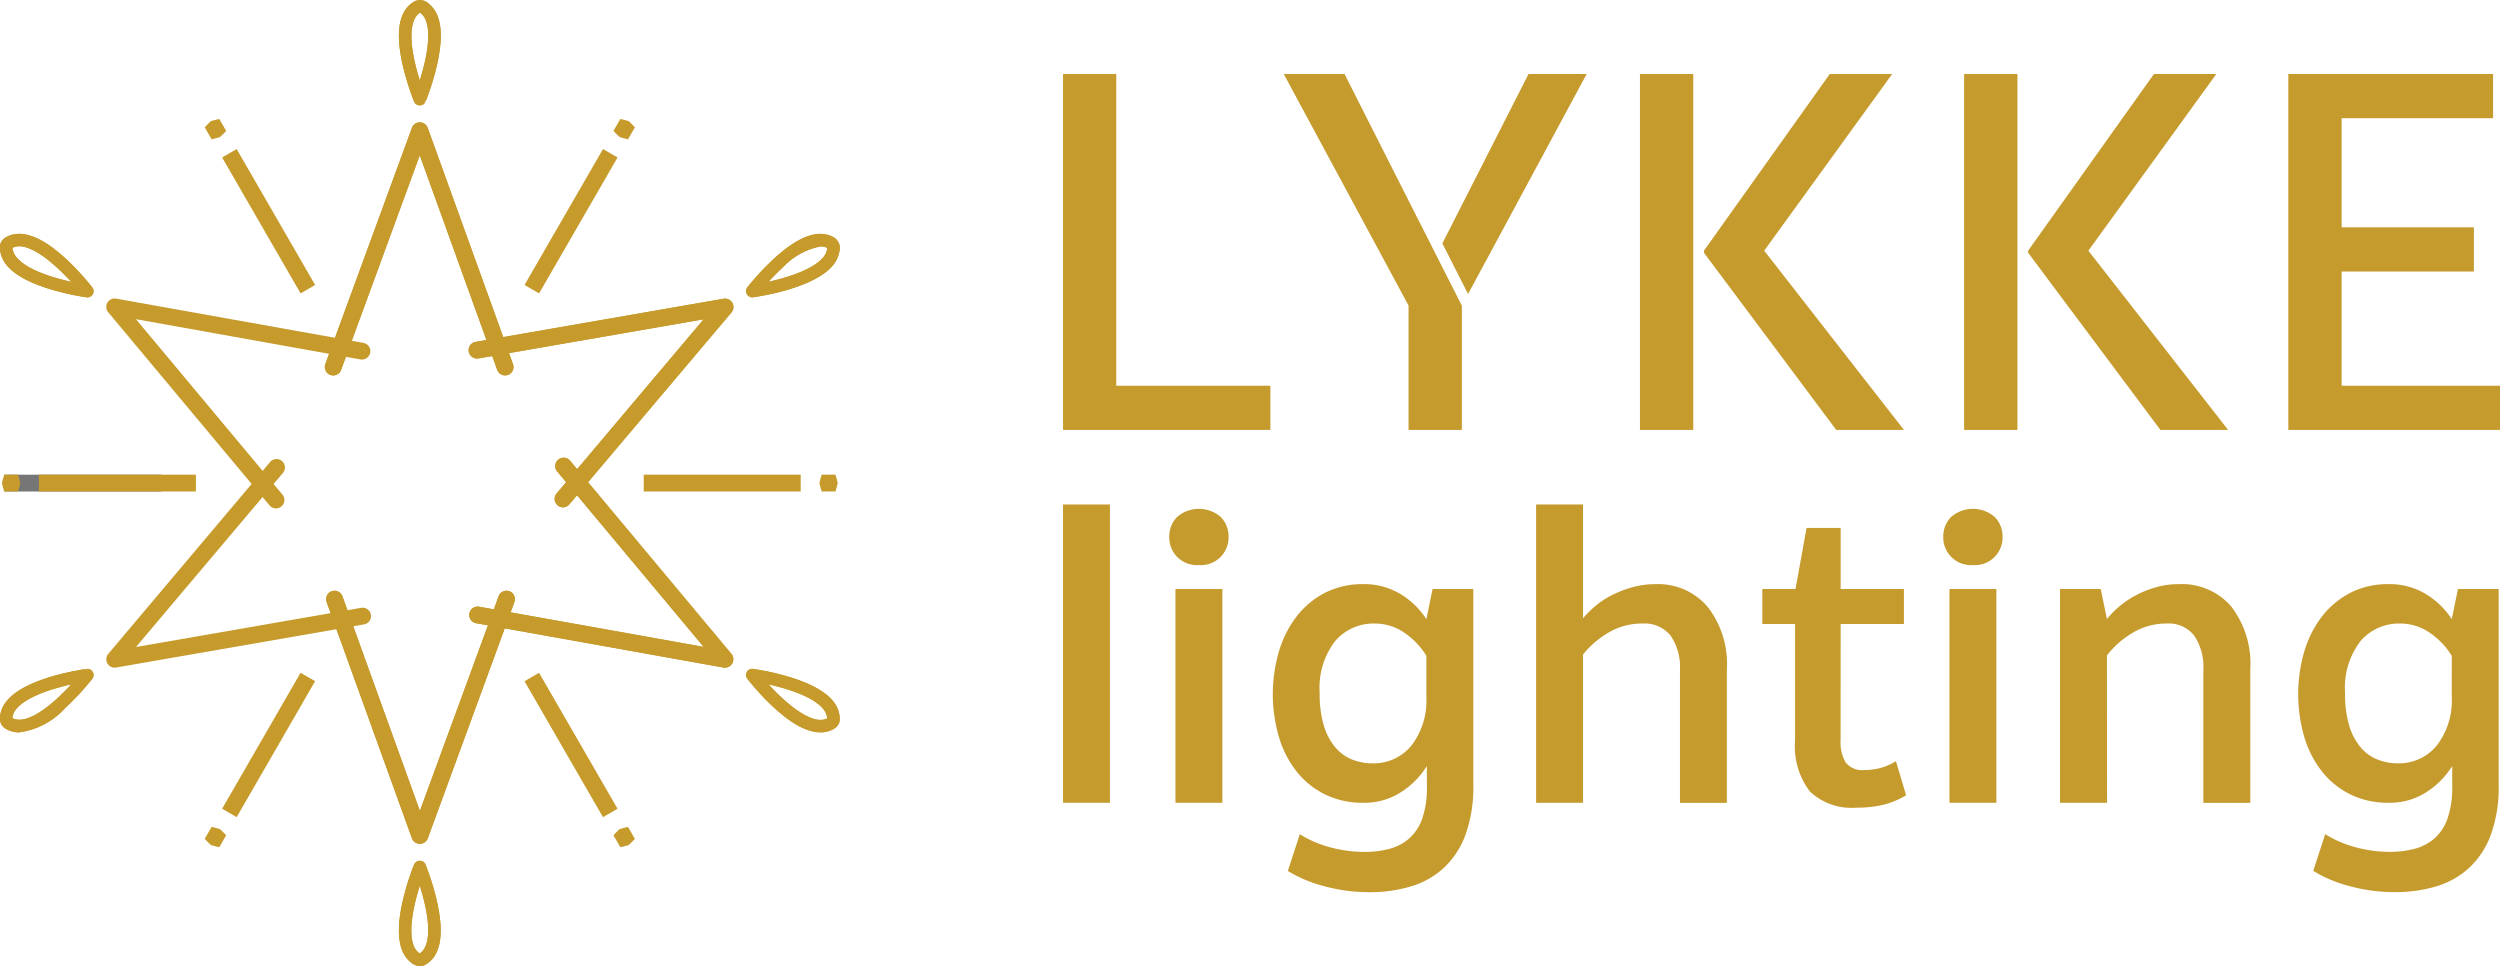 <svg viewBox="0 0 144.901 56" height="56" width="144.901" xmlns:xlink="http://www.w3.org/1999/xlink" xmlns="http://www.w3.org/2000/svg">
  <defs>
    <clipPath id="clip-path">
      <rect fill="none" height="56" width="144.901" data-sanitized-data-name="長方形 2674" data-name="長方形 2674" id="長方形_2674"></rect>
    </clipPath>
  </defs>
  <g transform="translate(-2)" id="logo">
    <rect fill="#767676" transform="translate(2.257 27.513)" height="0.974" width="9.098" data-sanitized-data-name="長方形 2654" data-name="長方形 2654" id="長方形_2654"></rect>
    <g transform="translate(2)" data-sanitized-data-name="グループ 41012" data-name="グループ 41012" id="グループ_41012">
      <rect fill="#c69b2c" transform="translate(2.257 27.512)" height="0.975" width="9.098" data-sanitized-data-name="長方形 2665" data-name="長方形 2665" id="長方形_2665"></rect>
      <g data-sanitized-data-name="グループ 41011" data-name="グループ 41011" id="グループ_41011">
        <g clip-path="url(#clip-path)" data-sanitized-data-name="グループ 41010" data-name="グループ 41010" id="グループ_41010">
          <path fill="#c69b2c" d="M1.174,28c-.044.2-.089.347-.133.492a.737.737,0,0,0-.133-.005H.643c-.087,0-.314,0-.4,0C.2,28.339.156,28.195.112,28c.044-.195.088-.339.133-.487.083,0,.311,0,.4,0H.908a.737.737,0,0,0,.133-.005c.044.145.089.289.133.492" data-sanitized-data-name="パス 29633" data-name="パス 29633" id="パス_29633"></path>
          <rect fill="#c69b2c" transform="translate(37.311 27.512)" height="0.975" width="9.098" data-sanitized-data-name="長方形 2666" data-name="長方形 2666" id="長方形_2666"></rect>
          <path fill="#c69b2c" d="M47.493,28c.044-.2.089-.347.133-.492a.737.737,0,0,0,.133.005h.265c.087,0,.314,0,.4,0,.045.148.089.292.133.487-.044.195-.088.339-.133.487-.083,0-.311,0-.4,0h-.265a.737.737,0,0,0-.133.005c-.044-.145-.089-.289-.133-.492" data-sanitized-data-name="パス 29634" data-name="パス 29634" id="パス_29634"></path>
          <rect fill="#c69b2c" transform="translate(12.874 46.875) rotate(-60.014)" height="0.974" width="9.098" data-sanitized-data-name="長方形 2667" data-name="長方形 2667" id="長方形_2667"></rect>
          <path fill="#c69b2c" d="M12.753,48.057c.154.14.256.25.36.361a.739.739,0,0,0-.071.113l-.133.23c-.045.074-.155.272-.2.344-.15-.035-.3-.069-.488-.128-.147-.136-.25-.246-.356-.359.041-.073.157-.269.2-.345l.133-.23a.727.727,0,0,0,.062-.117c.148.034.3.068.493.131" data-sanitized-data-name="パス 29635" data-name="パス 29635" id="パス_29635"></path>
          <rect fill="#c69b2c" transform="matrix(0.5, -0.866, 0.866, 0.5, 30.401, 16.518)" height="0.975" width="9.098" data-sanitized-data-name="長方形 2668" data-name="長方形 2668" id="長方形_2668"></rect>
          <path fill="#c69b2c" d="M35.913,7.943c-.154-.14-.256-.25-.36-.361a.739.739,0,0,0,.071-.113l.133-.23c.045-.074.155-.272.2-.344.15.035.3.069.488.128.147.136.25.246.356.359-.041.073-.157.269-.2.345l-.133.23a.727.727,0,0,0-.062.117c-.148-.034-.295-.068-.493-.131" data-sanitized-data-name="パス 29636" data-name="パス 29636" id="パス_29636"></path>
          <rect fill="#c69b2c" transform="translate(30.4 39.483) rotate(-30)" height="9.098" width="0.975" data-sanitized-data-name="長方形 2669" data-name="長方形 2669" id="長方形_2669"></rect>
          <path fill="#c69b2c" d="M35.913,48.057c.2-.063.345-.1.493-.131a.727.727,0,0,0,.062.117l.133.23c.042.077.157.271.2.345-.106.113-.209.223-.356.359-.191.059-.338.093-.488.128-.043-.071-.155-.27-.2-.344l-.133-.23a.739.739,0,0,0-.071-.113c.1-.111.206-.221.36-.361" data-sanitized-data-name="パス 29637" data-name="パス 29637" id="パス_29637"></path>
          <rect fill="#c69b2c" transform="matrix(0.866, -0.5, 0.5, 0.866, 12.873, 9.126)" height="9.098" width="0.974" data-sanitized-data-name="長方形 2670" data-name="長方形 2670" id="長方形_2670"></rect>
          <path fill="#c69b2c" d="M12.753,7.943c-.2.063-.345.1-.493.131a.727.727,0,0,0-.062-.117l-.133-.23c-.042-.077-.157-.271-.2-.345.106-.113.209-.223.356-.359.191-.059.338-.093.488-.128.043.071.155.27.2.344l.133.23a.738.738,0,0,0,.071.113c-.1.111-.206.221-.36.361" data-sanitized-data-name="パス 29638" data-name="パス 29638" id="パス_29638"></path>
          <path fill="#c69b2c" d="M24.011,5.915A15.029,15.029,0,0,1,23.324,3.7c-.417-1.891-.191-3.1.67-3.6L24.045.07a.731.731,0,0,1,.844.18A1.548,1.548,0,0,1,25.195.6a1.91,1.91,0,0,1,.2.414,2.769,2.769,0,0,1,.11.454,3.7,3.7,0,0,1,.041.479c0,.167,0,.333-.011.5s-.03.337-.054.5-.052.335-.084.5-.068.325-.107.486-.078.308-.121.461-.08.282-.124.422c-.038.124-.079.247-.121.37-.034.1-.07.206-.107.308-.028.077-.056.155-.086.232l-.055.141-.337-.09ZM24.337.736c-.7.469-.5,1.951-.308,2.8.089.406.2.8.3,1.125.007-.02.013-.04.02-.061.041-.133.081-.267.118-.4s.079-.289.114-.435.07-.3.1-.456.057-.307.079-.462.037-.3.047-.453.014-.286.01-.429a2.822,2.822,0,0,0-.033-.387,1.8,1.8,0,0,0-.079-.33,1.23,1.23,0,0,0-.122-.26A.842.842,0,0,0,24.423.8a.908.908,0,0,0-.086-.065" data-sanitized-data-name="パス 29639" data-name="パス 29639" id="パス_29639"></path>
          <path fill="#c69b2c" d="M24.333,5.675l-.32.24a.361.361,0,0,0,.64,0Z" data-sanitized-data-name="パス 29640" data-name="パス 29640" id="パス_29640"></path>
          <path fill="#c69b2c" d="M24.011,5.915A15.029,15.029,0,0,1,23.324,3.7c-.417-1.891-.191-3.1.67-3.6L24.045.07a.731.731,0,0,1,.844.18A1.548,1.548,0,0,1,25.195.6a1.91,1.91,0,0,1,.2.414,2.769,2.769,0,0,1,.11.454,3.7,3.7,0,0,1,.041.479c0,.167,0,.333-.011.5s-.03.337-.054.5-.052.335-.084.5-.068.325-.107.486-.078.308-.121.461-.08.282-.124.422c-.038.124-.079.247-.121.37-.034.1-.07.206-.107.308-.028.077-.056.155-.086.232l-.055.141-.337-.09ZM24.337.736c-.7.469-.5,1.951-.308,2.8.089.406.2.8.3,1.125.007-.02.013-.04.02-.061.041-.133.081-.267.118-.4s.079-.289.114-.435.07-.3.1-.456.057-.307.079-.462.037-.3.047-.453.014-.286.01-.429a2.822,2.822,0,0,0-.033-.387,1.8,1.8,0,0,0-.079-.33,1.23,1.23,0,0,0-.122-.26A.842.842,0,0,0,24.423.8a.908.908,0,0,0-.086-.065" data-sanitized-data-name="パス 29641" data-name="パス 29641" id="パス_29641"></path>
          <path fill="#c69b2c" d="M24.333,5.675l-.32.24a.361.361,0,0,0,.64,0Z" data-sanitized-data-name="パス 29642" data-name="パス 29642" id="パス_29642"></path>
          <path fill="#c69b2c" d="M24.344,56a.9.9,0,0,1-.567-.251,1.536,1.536,0,0,1-.305-.35,1.949,1.949,0,0,1-.2-.416,2.682,2.682,0,0,1-.109-.453,3.9,3.9,0,0,1-.042-.48c0-.165,0-.332.012-.5s.03-.337.053-.5.052-.335.085-.5.067-.325.107-.486.077-.308.119-.46.082-.282.125-.422.079-.248.121-.37c.035-.1.071-.207.108-.31.027-.076.056-.153.085-.23l.074-.186.321.134.323-.133a14.936,14.936,0,0,1,.687,2.219c.416,1.891.19,3.1-.671,3.6l-.051.028a.587.587,0,0,1-.277.07m-.011-4.667c-.007.021-.013.042-.02.062-.041.133-.08.267-.118.4s-.078.289-.114.436-.07.3-.1.455-.056.306-.078.461-.037.3-.048.453-.014.286-.01.428a3.212,3.212,0,0,0,.033.389,2.061,2.061,0,0,0,.079.331,1.2,1.2,0,0,0,.123.259.836.836,0,0,0,.163.189.727.727,0,0,0,.086.065c.7-.468.5-1.95.309-2.8-.09-.406-.2-.8-.305-1.126" data-sanitized-data-name="パス 29643" data-name="パス 29643" id="パス_29643"></path>
          <path fill="#c69b2c" d="M24.333,50.325l.32-.24a.361.361,0,0,0-.64,0Z" data-sanitized-data-name="パス 29644" data-name="パス 29644" id="パス_29644"></path>
          <path fill="#c69b2c" d="M24.344,56a.9.9,0,0,1-.567-.251,1.536,1.536,0,0,1-.305-.35,1.949,1.949,0,0,1-.2-.416,2.682,2.682,0,0,1-.109-.453,3.9,3.9,0,0,1-.042-.48c0-.165,0-.332.012-.5s.03-.337.053-.5.052-.335.085-.5.067-.325.107-.486.077-.308.119-.46.082-.282.125-.422.079-.248.121-.37c.035-.1.071-.207.108-.31.027-.076.056-.153.085-.23l.074-.186.321.134.323-.133a14.936,14.936,0,0,1,.687,2.219c.416,1.891.19,3.1-.671,3.6l-.051.028a.587.587,0,0,1-.277.07m-.011-4.667c-.007.021-.013.042-.02.062-.041.133-.08.267-.118.4s-.078.289-.114.436-.07.3-.1.455-.056.306-.078.461-.037.3-.048.453-.014.286-.01.428a3.212,3.212,0,0,0,.033.389,2.061,2.061,0,0,0,.079.331,1.2,1.2,0,0,0,.123.259.836.836,0,0,0,.163.189.727.727,0,0,0,.086.065c.7-.468.5-1.95.309-2.8-.09-.406-.2-.8-.305-1.126" data-sanitized-data-name="パス 29645" data-name="パス 29645" id="パス_29645"></path>
          <path fill="#c69b2c" d="M24.333,50.325l.32-.24a.361.361,0,0,0-.64,0Z" data-sanitized-data-name="パス 29646" data-name="パス 29646" id="パス_29646"></path>
          <path fill="#c69b2c" d="M5.046,17.237a14.812,14.812,0,0,1-2.265-.515C.934,16.137,0,15.337,0,14.343v-.052c.012-.3.206-.513.578-.647a1.545,1.545,0,0,1,.457-.089,1.86,1.86,0,0,1,.458.036,2.7,2.7,0,0,1,.448.132,3.832,3.832,0,0,1,.436.2,4.949,4.949,0,0,1,.424.259c.141.094.277.194.41.3s.264.212.392.323.248.222.368.336.227.221.338.334.2.212.3.319.175.192.261.29c.072.082.143.164.213.247.053.063.106.127.157.19l.126.158-.278.21ZM.724,14.365C.777,15.209,2.165,15.77,3,16.034c.4.126.789.225,1.127.3l-.044-.047c-.094-.1-.191-.2-.288-.3s-.212-.212-.321-.316-.227-.212-.344-.315-.238-.2-.361-.3-.242-.183-.368-.268-.241-.155-.366-.223a3.239,3.239,0,0,0-.353-.166,1.961,1.961,0,0,0-.326-.1,1.2,1.2,0,0,0-.286-.024.845.845,0,0,0-.245.047.807.807,0,0,0-.1.042" data-sanitized-data-name="パス 29647" data-name="パス 29647" id="パス_29647"></path>
          <path fill="#c69b2c" d="M5,16.837l.048.4a.361.361,0,0,0,.32-.554Z" data-sanitized-data-name="パス 29648" data-name="パス 29648" id="パス_29648"></path>
          <path fill="#c69b2c" d="M5.046,17.237a14.812,14.812,0,0,1-2.265-.515C.934,16.137,0,15.337,0,14.343v-.052c.012-.3.206-.513.578-.647a1.545,1.545,0,0,1,.457-.089,1.86,1.86,0,0,1,.458.036,2.7,2.7,0,0,1,.448.132,3.832,3.832,0,0,1,.436.2,4.949,4.949,0,0,1,.424.259c.141.094.277.194.41.3s.264.212.392.323.248.222.368.336.227.221.338.334.2.212.3.319.175.192.261.29c.072.082.143.164.213.247.053.063.106.127.157.19l.126.158-.278.21ZM.724,14.365C.777,15.209,2.165,15.77,3,16.034c.4.126.789.225,1.127.3l-.044-.047c-.094-.1-.191-.2-.288-.3s-.212-.212-.321-.316-.227-.212-.344-.315-.238-.2-.361-.3-.242-.183-.368-.268-.241-.155-.366-.223a3.239,3.239,0,0,0-.353-.166,1.961,1.961,0,0,0-.326-.1,1.2,1.2,0,0,0-.286-.024.845.845,0,0,0-.245.047.807.807,0,0,0-.1.042" data-sanitized-data-name="パス 29649" data-name="パス 29649" id="パス_29649"></path>
          <path fill="#c69b2c" d="M5,16.837l.048.4a.361.361,0,0,0,.32-.554Z" data-sanitized-data-name="パス 29650" data-name="パス 29650" id="パス_29650"></path>
          <path fill="#c69b2c" d="M47.553,42.447a1.945,1.945,0,0,1-.381-.038,2.717,2.717,0,0,1-.448-.132,3.6,3.6,0,0,1-.436-.2c-.146-.079-.287-.166-.424-.258s-.277-.194-.41-.3-.264-.213-.392-.324-.248-.222-.367-.336-.228-.22-.339-.333-.2-.212-.3-.32-.175-.192-.261-.289-.143-.164-.213-.247l-.157-.19-.124-.155.276-.214.046-.345a14.907,14.907,0,0,1,2.265.514c1.846.585,2.782,1.386,2.781,2.38v.061c-.011.287-.206.5-.578.638a1.577,1.577,0,0,1-.457.089h-.077m-3.013-2.78.044.048c.094.1.191.2.288.3s.211.212.32.315.228.213.345.315.237.2.361.3.241.183.368.267.241.155.366.224a3.139,3.139,0,0,0,.353.165,2.01,2.01,0,0,0,.326.1,1.21,1.21,0,0,0,.286.023.813.813,0,0,0,.245-.047.661.661,0,0,0,.1-.042c-.054-.844-1.441-1.4-2.275-1.669-.4-.125-.789-.224-1.127-.3" data-sanitized-data-name="パス 29651" data-name="パス 29651" id="パス_29651"></path>
          <path fill="#c69b2c" d="M43.667,39.163l-.048-.4a.361.361,0,0,0-.32.554Z" data-sanitized-data-name="パス 29652" data-name="パス 29652" id="パス_29652"></path>
          <path fill="#c69b2c" d="M47.553,42.447a1.945,1.945,0,0,1-.381-.038,2.717,2.717,0,0,1-.448-.132,3.6,3.6,0,0,1-.436-.2c-.146-.079-.287-.166-.424-.258s-.277-.194-.41-.3-.264-.213-.392-.324-.248-.222-.367-.336-.228-.22-.339-.333-.2-.212-.3-.32-.175-.192-.261-.289-.143-.164-.213-.247l-.157-.19-.124-.155.276-.214.046-.345a14.907,14.907,0,0,1,2.265.514c1.846.585,2.782,1.386,2.781,2.38v.061c-.011.287-.206.5-.578.638a1.577,1.577,0,0,1-.457.089h-.077m-3.013-2.78.044.048c.094.1.191.2.288.3s.211.212.32.315.228.213.345.315.237.2.361.3.241.183.368.267.241.155.366.224a3.139,3.139,0,0,0,.353.165,2.01,2.01,0,0,0,.326.1,1.21,1.21,0,0,0,.286.023.813.813,0,0,0,.245-.047.661.661,0,0,0,.1-.042c-.054-.844-1.441-1.4-2.275-1.669-.4-.125-.789-.224-1.127-.3" data-sanitized-data-name="パス 29653" data-name="パス 29653" id="パス_29653"></path>
          <path fill="#c69b2c" d="M43.667,39.163l-.048-.4a.361.361,0,0,0-.32.554Z" data-sanitized-data-name="パス 29654" data-name="パス 29654" id="パス_29654"></path>
          <path fill="#c69b2c" d="M1.115,42.449a1.519,1.519,0,0,1-.776-.205L.29,42.215a.731.731,0,0,1-.267-.822,1.562,1.562,0,0,1,.151-.44,1.951,1.951,0,0,1,.262-.379,2.61,2.61,0,0,1,.338-.322,3.718,3.718,0,0,1,.394-.275c.142-.087.288-.166.436-.238s.307-.143.464-.206.315-.123.475-.178.316-.1.475-.15.305-.087.458-.126.285-.071.428-.1q.191-.044.381-.081c.107-.022.214-.042.321-.061.081-.015.162-.028.243-.041L5,38.769l.089.338.278.214A14.942,14.942,0,0,1,3.79,41.026a4.392,4.392,0,0,1-2.675,1.423M.72,41.628c.758.376,1.938-.545,2.583-1.135.307-.281.589-.571.823-.827l-.063.014c-.136.031-.272.063-.407.1s-.29.077-.435.12-.3.09-.445.141-.293.1-.437.163-.281.118-.417.185-.255.131-.377.206a2.907,2.907,0,0,0-.319.222,1.993,1.993,0,0,0-.247.234,1.213,1.213,0,0,0-.164.236.821.821,0,0,0-.081.235.927.927,0,0,0-.014.108" data-sanitized-data-name="パス 29655" data-name="パス 29655" id="パス_29655"></path>
          <path fill="#c69b2c" d="M5,39.163l.368.157a.361.361,0,0,0-.32-.554Z" data-sanitized-data-name="パス 29656" data-name="パス 29656" id="パス_29656"></path>
          <path fill="#c69b2c" d="M1.115,42.449a1.519,1.519,0,0,1-.776-.205L.29,42.215a.731.731,0,0,1-.267-.822,1.562,1.562,0,0,1,.151-.44,1.951,1.951,0,0,1,.262-.379,2.61,2.61,0,0,1,.338-.322,3.718,3.718,0,0,1,.394-.275c.142-.087.288-.166.436-.238s.307-.143.464-.206.315-.123.475-.178.316-.1.475-.15.305-.087.458-.126.285-.071.428-.1q.191-.044.381-.081c.107-.022.214-.042.321-.061.081-.015.162-.028.243-.041L5,38.769l.089.338.278.214A14.942,14.942,0,0,1,3.79,41.026a4.392,4.392,0,0,1-2.675,1.423M.72,41.628c.758.376,1.938-.545,2.583-1.135.307-.281.589-.571.823-.827l-.063.014c-.136.031-.272.063-.407.1s-.29.077-.435.12-.3.09-.445.141-.293.1-.437.163-.281.118-.417.185-.255.131-.377.206a2.907,2.907,0,0,0-.319.222,1.993,1.993,0,0,0-.247.234,1.213,1.213,0,0,0-.164.236.821.821,0,0,0-.081.235.927.927,0,0,0-.014.108" data-sanitized-data-name="パス 29657" data-name="パス 29657" id="パス_29657"></path>
          <path fill="#c69b2c" d="M5,39.163l.368.157a.361.361,0,0,0-.32-.554Z" data-sanitized-data-name="パス 29658" data-name="パス 29658" id="パス_29658"></path>
          <path fill="#c69b2c" d="M43.62,17.236l-.045-.345-.276-.213a14.824,14.824,0,0,1,1.577-1.7c1.43-1.307,2.591-1.716,3.452-1.219l.049.03a.73.73,0,0,1,.266.821,1.558,1.558,0,0,1-.151.441,1.994,1.994,0,0,1-.26.378,2.764,2.764,0,0,1-.339.322,3.861,3.861,0,0,1-.4.276c-.141.086-.287.165-.436.238s-.306.143-.463.206-.316.122-.475.177-.316.1-.475.15-.306.087-.459.127-.285.071-.428.1c-.127.028-.253.055-.381.081l-.32.06c-.081.015-.163.029-.244.042Zm3.931-2.952a4.1,4.1,0,0,0-2.188,1.223c-.307.28-.588.571-.822.826l.063-.014c.136-.03.271-.063.407-.1s.29-.076.434-.119.3-.091.445-.141.293-.105.439-.163.279-.118.415-.185.255-.131.377-.206a3.086,3.086,0,0,0,.32-.223,1.984,1.984,0,0,0,.246-.233,1.244,1.244,0,0,0,.164-.236.84.84,0,0,0,.082-.236.865.865,0,0,0,.013-.108.885.885,0,0,0-.4-.087" data-sanitized-data-name="パス 29659" data-name="パス 29659" id="パス_29659"></path>
          <path fill="#c69b2c" d="M43.667,16.837,43.3,16.68a.361.361,0,0,0,.32.554Z" data-sanitized-data-name="パス 29660" data-name="パス 29660" id="パス_29660"></path>
          <path fill="#c69b2c" d="M43.62,17.236l-.045-.345-.276-.213a14.824,14.824,0,0,1,1.577-1.7c1.43-1.307,2.591-1.716,3.452-1.219l.049.03a.73.73,0,0,1,.266.821,1.558,1.558,0,0,1-.151.441,1.994,1.994,0,0,1-.26.378,2.764,2.764,0,0,1-.339.322,3.861,3.861,0,0,1-.4.276c-.141.086-.287.165-.436.238s-.306.143-.463.206-.316.122-.475.177-.316.1-.475.15-.306.087-.459.127-.285.071-.428.1c-.127.028-.253.055-.381.081l-.32.06c-.081.015-.163.029-.244.042Zm3.931-2.952a4.1,4.1,0,0,0-2.188,1.223c-.307.28-.588.571-.822.826l.063-.014c.136-.03.271-.063.407-.1s.29-.076.434-.119.3-.091.445-.141.293-.105.439-.163.279-.118.415-.185.255-.131.377-.206a3.086,3.086,0,0,0,.32-.223,1.984,1.984,0,0,0,.246-.233,1.244,1.244,0,0,0,.164-.236.84.84,0,0,0,.082-.236.865.865,0,0,0,.013-.108.885.885,0,0,0-.4-.087" data-sanitized-data-name="パス 29661" data-name="パス 29661" id="パス_29661"></path>
          <path fill="#c69b2c" d="M43.667,16.837,43.3,16.68a.361.361,0,0,0,.32.554Z" data-sanitized-data-name="パス 29662" data-name="パス 29662" id="パス_29662"></path>
          <path fill="#c69b2c" d="M29.277,21.76a.487.487,0,0,1-.458-.322L24.33,9,19.771,21.44a.487.487,0,1,1-.915-.335L23.876,7.41a.486.486,0,0,1,.457-.319h0a.488.488,0,0,1,.458.322l4.943,13.694a.487.487,0,0,1-.293.624.5.5,0,0,1-.165.029" data-sanitized-data-name="パス 29663" data-name="パス 29663" id="パス_29663"></path>
          <path fill="#c69b2c" d="M29.277,21.76a.487.487,0,0,1-.458-.322L24.33,9,19.771,21.44a.487.487,0,1,1-.915-.335L23.876,7.41a.486.486,0,0,1,.457-.319h0a.488.488,0,0,1,.458.322l4.943,13.694a.487.487,0,0,1-.293.624.5.5,0,0,1-.165.029" data-sanitized-data-name="パス 29664" data-name="パス 29664" id="パス_29664"></path>
          <path fill="#c69b2c" d="M24.333,48.909h0a.487.487,0,0,1-.457-.322L18.931,34.893a.487.487,0,0,1,.917-.331L24.337,47,28.9,34.559a.487.487,0,0,1,.915.336l-5.02,13.694a.489.489,0,0,1-.458.32" data-sanitized-data-name="パス 29665" data-name="パス 29665" id="パス_29665"></path>
          <path fill="#c69b2c" d="M24.333,48.909h0a.487.487,0,0,1-.457-.322L18.931,34.893a.487.487,0,0,1,.917-.331L24.337,47,28.9,34.559a.487.487,0,0,1,.915.336l-5.02,13.694a.489.489,0,0,1-.458.32" data-sanitized-data-name="パス 29666" data-name="パス 29666" id="パス_29666"></path>
          <path fill="#c69b2c" d="M16,29.471a.486.486,0,0,1-.374-.175L6.273,18.1a.487.487,0,0,1,.46-.792l14.332,2.566a.487.487,0,1,1-.172.959L7.88,18.5l8.491,10.167a.487.487,0,0,1-.374.8" data-sanitized-data-name="パス 29667" data-name="パス 29667" id="パス_29667"></path>
          <path fill="#c69b2c" d="M42.019,38.7a.417.417,0,0,1-.086-.008L27.6,36.124a.487.487,0,0,1,.172-.959l13.013,2.33L32.295,27.328a.487.487,0,0,1,.748-.625L42.393,37.9a.488.488,0,0,1-.374.8" data-sanitized-data-name="パス 29668" data-name="パス 29668" id="パス_29668"></path>
          <path fill="#c69b2c" d="M42.019,38.7a.417.417,0,0,1-.086-.008L27.6,36.124a.487.487,0,0,1,.172-.959l13.013,2.33L32.295,27.328a.487.487,0,0,1,.748-.625L42.393,37.9a.488.488,0,0,1-.374.8" data-sanitized-data-name="パス 29669" data-name="パス 29669" id="パス_29669"></path>
          <path fill="#c69b2c" d="M6.647,38.7a.488.488,0,0,1-.373-.8l9.388-11.128a.488.488,0,0,1,.746.629L7.883,37.5l13.051-2.27a.487.487,0,0,1,.167.96l-14.37,2.5a.484.484,0,0,1-.084.007" data-sanitized-data-name="パス 29670" data-name="パス 29670" id="パス_29670"></path>
          <path fill="#c69b2c" d="M32.631,29.405a.488.488,0,0,1-.372-.8l8.524-10.1-13.05,2.27a.487.487,0,1,1-.167-.96l14.37-2.5a.488.488,0,0,1,.456.8L33,29.232a.488.488,0,0,1-.373.173" data-sanitized-data-name="パス 29671" data-name="パス 29671" id="パス_29671"></path>
          <path fill="#c69b2c" d="M32.631,29.405a.488.488,0,0,1-.372-.8l8.524-10.1-13.05,2.27a.487.487,0,1,1-.167-.96l14.37-2.5a.488.488,0,0,1,.456.8L33,29.232a.488.488,0,0,1-.373.173" data-sanitized-data-name="パス 29672" data-name="パス 29672" id="パス_29672"></path>
          <path fill="#c69b2d" d="M64.7,4.289v18.07h8.932v2.56H61.614V4.289Z" data-sanitized-data-name="パス 29673" data-name="パス 29673" id="パス_29673"></path>
          <path fill="#c69b2d" d="M98.143,24.919H95.052V4.289h3.091Zm7.912-20.63h3.616L102.254,14.53l8.1,10.389h-3.925L98.761,14.648V14.53Z" data-sanitized-data-name="パス 29674" data-name="パス 29674" id="パス_29674"></path>
          <path fill="#c69b2d" d="M116.932,24.919h-3.091V4.289h3.091Zm7.912-20.63h3.616L121.043,14.53l8.1,10.389h-3.925L117.55,14.648V14.53Z" data-sanitized-data-name="パス 29675" data-name="パス 29675" id="パス_29675"></path>
          <path fill="#c69b2d" d="M132.631,24.919V4.289H144.5v2.56h-8.777v6.328h7.665v2.56h-7.665v6.622H144.9v2.56Z" data-sanitized-data-name="パス 29676" data-name="パス 29676" id="パス_29676"></path>
          <path fill="#c69b2d" d="M85.091,17.041,91.963,4.29H88.594L83.6,14.107Z" data-sanitized-data-name="パス 29677" data-name="パス 29677" id="パス_29677"></path>
          <path fill="#c69b2d" d="M83.188,14.678h0l-.52-1.029L82.1,12.534h0L77.93,4.29H74.407L81.64,17.709v7.21h3.09v-7.2Z" data-sanitized-data-name="パス 29678" data-name="パス 29678" id="パス_29678"></path>
          <rect fill="#c69b2d" transform="translate(61.614 29.24)" height="17.289" width="2.719" data-sanitized-data-name="長方形 2671" data-name="長方形 2671" id="長方形_2671"></rect>
          <path fill="#c69b2d" d="M69.489,32.751a1.6,1.6,0,0,1-1.718-1.64,1.6,1.6,0,0,1,.449-1.142,1.931,1.931,0,0,1,2.539,0,1.6,1.6,0,0,1,.449,1.142,1.6,1.6,0,0,1-1.719,1.64" data-sanitized-data-name="パス 29679" data-name="パス 29679" id="パス_29679"></path>
          <rect fill="#c69b2d" transform="translate(68.129 34.14)" height="12.389" width="2.719" data-sanitized-data-name="長方形 2672" data-name="長方形 2672" id="長方形_2672"></rect>
          <path fill="#c69b2d" d="M82.7,44.4a4.8,4.8,0,0,1-1.437,1.475,3.925,3.925,0,0,1-2.283.654,4.916,4.916,0,0,1-2.078-.436,4.766,4.766,0,0,1-1.641-1.244,5.914,5.914,0,0,1-1.09-1.988,8.851,8.851,0,0,1-.051-5.079,6.26,6.26,0,0,1,1.012-2.027,4.956,4.956,0,0,1,1.642-1.385,4.788,4.788,0,0,1,2.257-.513,4.053,4.053,0,0,1,2.271.655,4.678,4.678,0,0,1,.795.653,4.77,4.77,0,0,1,.577.719l.359-1.745h2.36V45.5a8.118,8.118,0,0,1-.449,2.873A4.954,4.954,0,0,1,83.686,50.3a4.858,4.858,0,0,1-1.911,1.078,8.22,8.22,0,0,1-2.386.333,9.822,9.822,0,0,1-2.68-.359,7.663,7.663,0,0,1-2.065-.872l.693-2.129a6.464,6.464,0,0,0,1.8.769,7.637,7.637,0,0,0,1.95.257,5.5,5.5,0,0,0,1.449-.179,2.875,2.875,0,0,0,1.141-.6,2.749,2.749,0,0,0,.757-1.155,5.433,5.433,0,0,0,.27-1.859Zm-.026-6.387a4.388,4.388,0,0,0-1.27-1.334,2.985,2.985,0,0,0-1.731-.538,2.915,2.915,0,0,0-2.283,1.012,4.422,4.422,0,0,0-.9,3.015,6.344,6.344,0,0,0,.244,1.9,3.5,3.5,0,0,0,.667,1.257,2.491,2.491,0,0,0,.974.7,3.156,3.156,0,0,0,1.168.218A2.826,2.826,0,0,0,81.8,43.22a4.263,4.263,0,0,0,.872-2.847Z" data-sanitized-data-name="パス 29680" data-name="パス 29680" id="パス_29680"></path>
          <path fill="#c69b2d" d="M91.753,46.529H89.034V29.24h2.719v6.593a6.142,6.142,0,0,1,.667-.667,4.927,4.927,0,0,1,.949-.642,6.608,6.608,0,0,1,1.193-.474,5.034,5.034,0,0,1,1.424-.193,3.757,3.757,0,0,1,2.975,1.3,5.352,5.352,0,0,1,1.129,3.629v7.747H97.371V38.834a3.217,3.217,0,0,0-.539-1.988,1.935,1.935,0,0,0-1.641-.705,3.774,3.774,0,0,0-1.963.525,5.354,5.354,0,0,0-1.475,1.27Z" data-sanitized-data-name="パス 29681" data-name="パス 29681" id="パス_29681"></path>
          <path fill="#c69b2d" d="M106.682,42.912a2.289,2.289,0,0,0,.295,1.282,1.221,1.221,0,0,0,1.09.437,3.372,3.372,0,0,0,1.822-.513l.59,1.975a4.774,4.774,0,0,1-1.27.538,6.315,6.315,0,0,1-1.6.18,3.509,3.509,0,0,1-2.706-.936,4.288,4.288,0,0,1-.859-2.963V36.166h-1.9V34.14h1.924l.641-3.54h1.975v3.54h3.668v2.026h-3.668Z" data-sanitized-data-name="パス 29682" data-name="パス 29682" id="パス_29682"></path>
          <path fill="#c69b2d" d="M114.352,32.751a1.605,1.605,0,0,1-1.72-1.64,1.607,1.607,0,0,1,.449-1.142,1.931,1.931,0,0,1,2.539,0,1.6,1.6,0,0,1,.449,1.142,1.6,1.6,0,0,1-1.717,1.64" data-sanitized-data-name="パス 29683" data-name="パス 29683" id="パス_29683"></path>
          <rect fill="#c69b2d" transform="translate(112.992 34.14)" height="12.389" width="2.719" data-sanitized-data-name="長方形 2673" data-name="長方形 2673" id="長方形_2673"></rect>
          <path fill="#c69b2d" d="M122.124,46.529H119.4V34.14h2.36l.359,1.744a4.872,4.872,0,0,1,.667-.692,5.272,5.272,0,0,1,.949-.655,6.1,6.1,0,0,1,1.18-.487,4.8,4.8,0,0,1,1.385-.193,3.769,3.769,0,0,1,3.027,1.3,5.434,5.434,0,0,1,1.1,3.629v7.747h-2.719V38.834a3.278,3.278,0,0,0-.526-1.988,1.871,1.871,0,0,0-1.6-.705,3.766,3.766,0,0,0-1.975.538,5.231,5.231,0,0,0-1.488,1.309Z" data-sanitized-data-name="パス 29684" data-name="パス 29684" id="パス_29684"></path>
          <path fill="#c69b2d" d="M142.131,44.4a4.8,4.8,0,0,1-1.437,1.475,3.925,3.925,0,0,1-2.283.654,4.916,4.916,0,0,1-2.078-.436,4.766,4.766,0,0,1-1.641-1.244,5.914,5.914,0,0,1-1.09-1.988,8.851,8.851,0,0,1-.051-5.079,6.26,6.26,0,0,1,1.012-2.027,4.956,4.956,0,0,1,1.642-1.385,4.788,4.788,0,0,1,2.257-.513,4.053,4.053,0,0,1,2.271.655,4.678,4.678,0,0,1,.795.653,4.77,4.77,0,0,1,.577.719l.359-1.745h2.36V45.5a8.118,8.118,0,0,1-.449,2.873,4.954,4.954,0,0,1-1.257,1.923,4.858,4.858,0,0,1-1.911,1.078,8.22,8.22,0,0,1-2.386.333,9.822,9.822,0,0,1-2.68-.359,7.663,7.663,0,0,1-2.065-.872l.693-2.129a6.464,6.464,0,0,0,1.795.769,7.638,7.638,0,0,0,1.95.257,5.5,5.5,0,0,0,1.449-.179,2.875,2.875,0,0,0,1.141-.6,2.748,2.748,0,0,0,.757-1.155,5.433,5.433,0,0,0,.27-1.859Zm-.026-6.387a4.388,4.388,0,0,0-1.27-1.334,2.985,2.985,0,0,0-1.731-.538,2.915,2.915,0,0,0-2.283,1.012,4.422,4.422,0,0,0-.9,3.015,6.343,6.343,0,0,0,.244,1.9,3.5,3.5,0,0,0,.667,1.257,2.491,2.491,0,0,0,.974.7,3.156,3.156,0,0,0,1.168.218,2.826,2.826,0,0,0,2.257-1.026,4.263,4.263,0,0,0,.872-2.847Z" data-sanitized-data-name="パス 29685" data-name="パス 29685" id="パス_29685"></path>
        </g>
      </g>
    </g>
  </g>
</svg>
